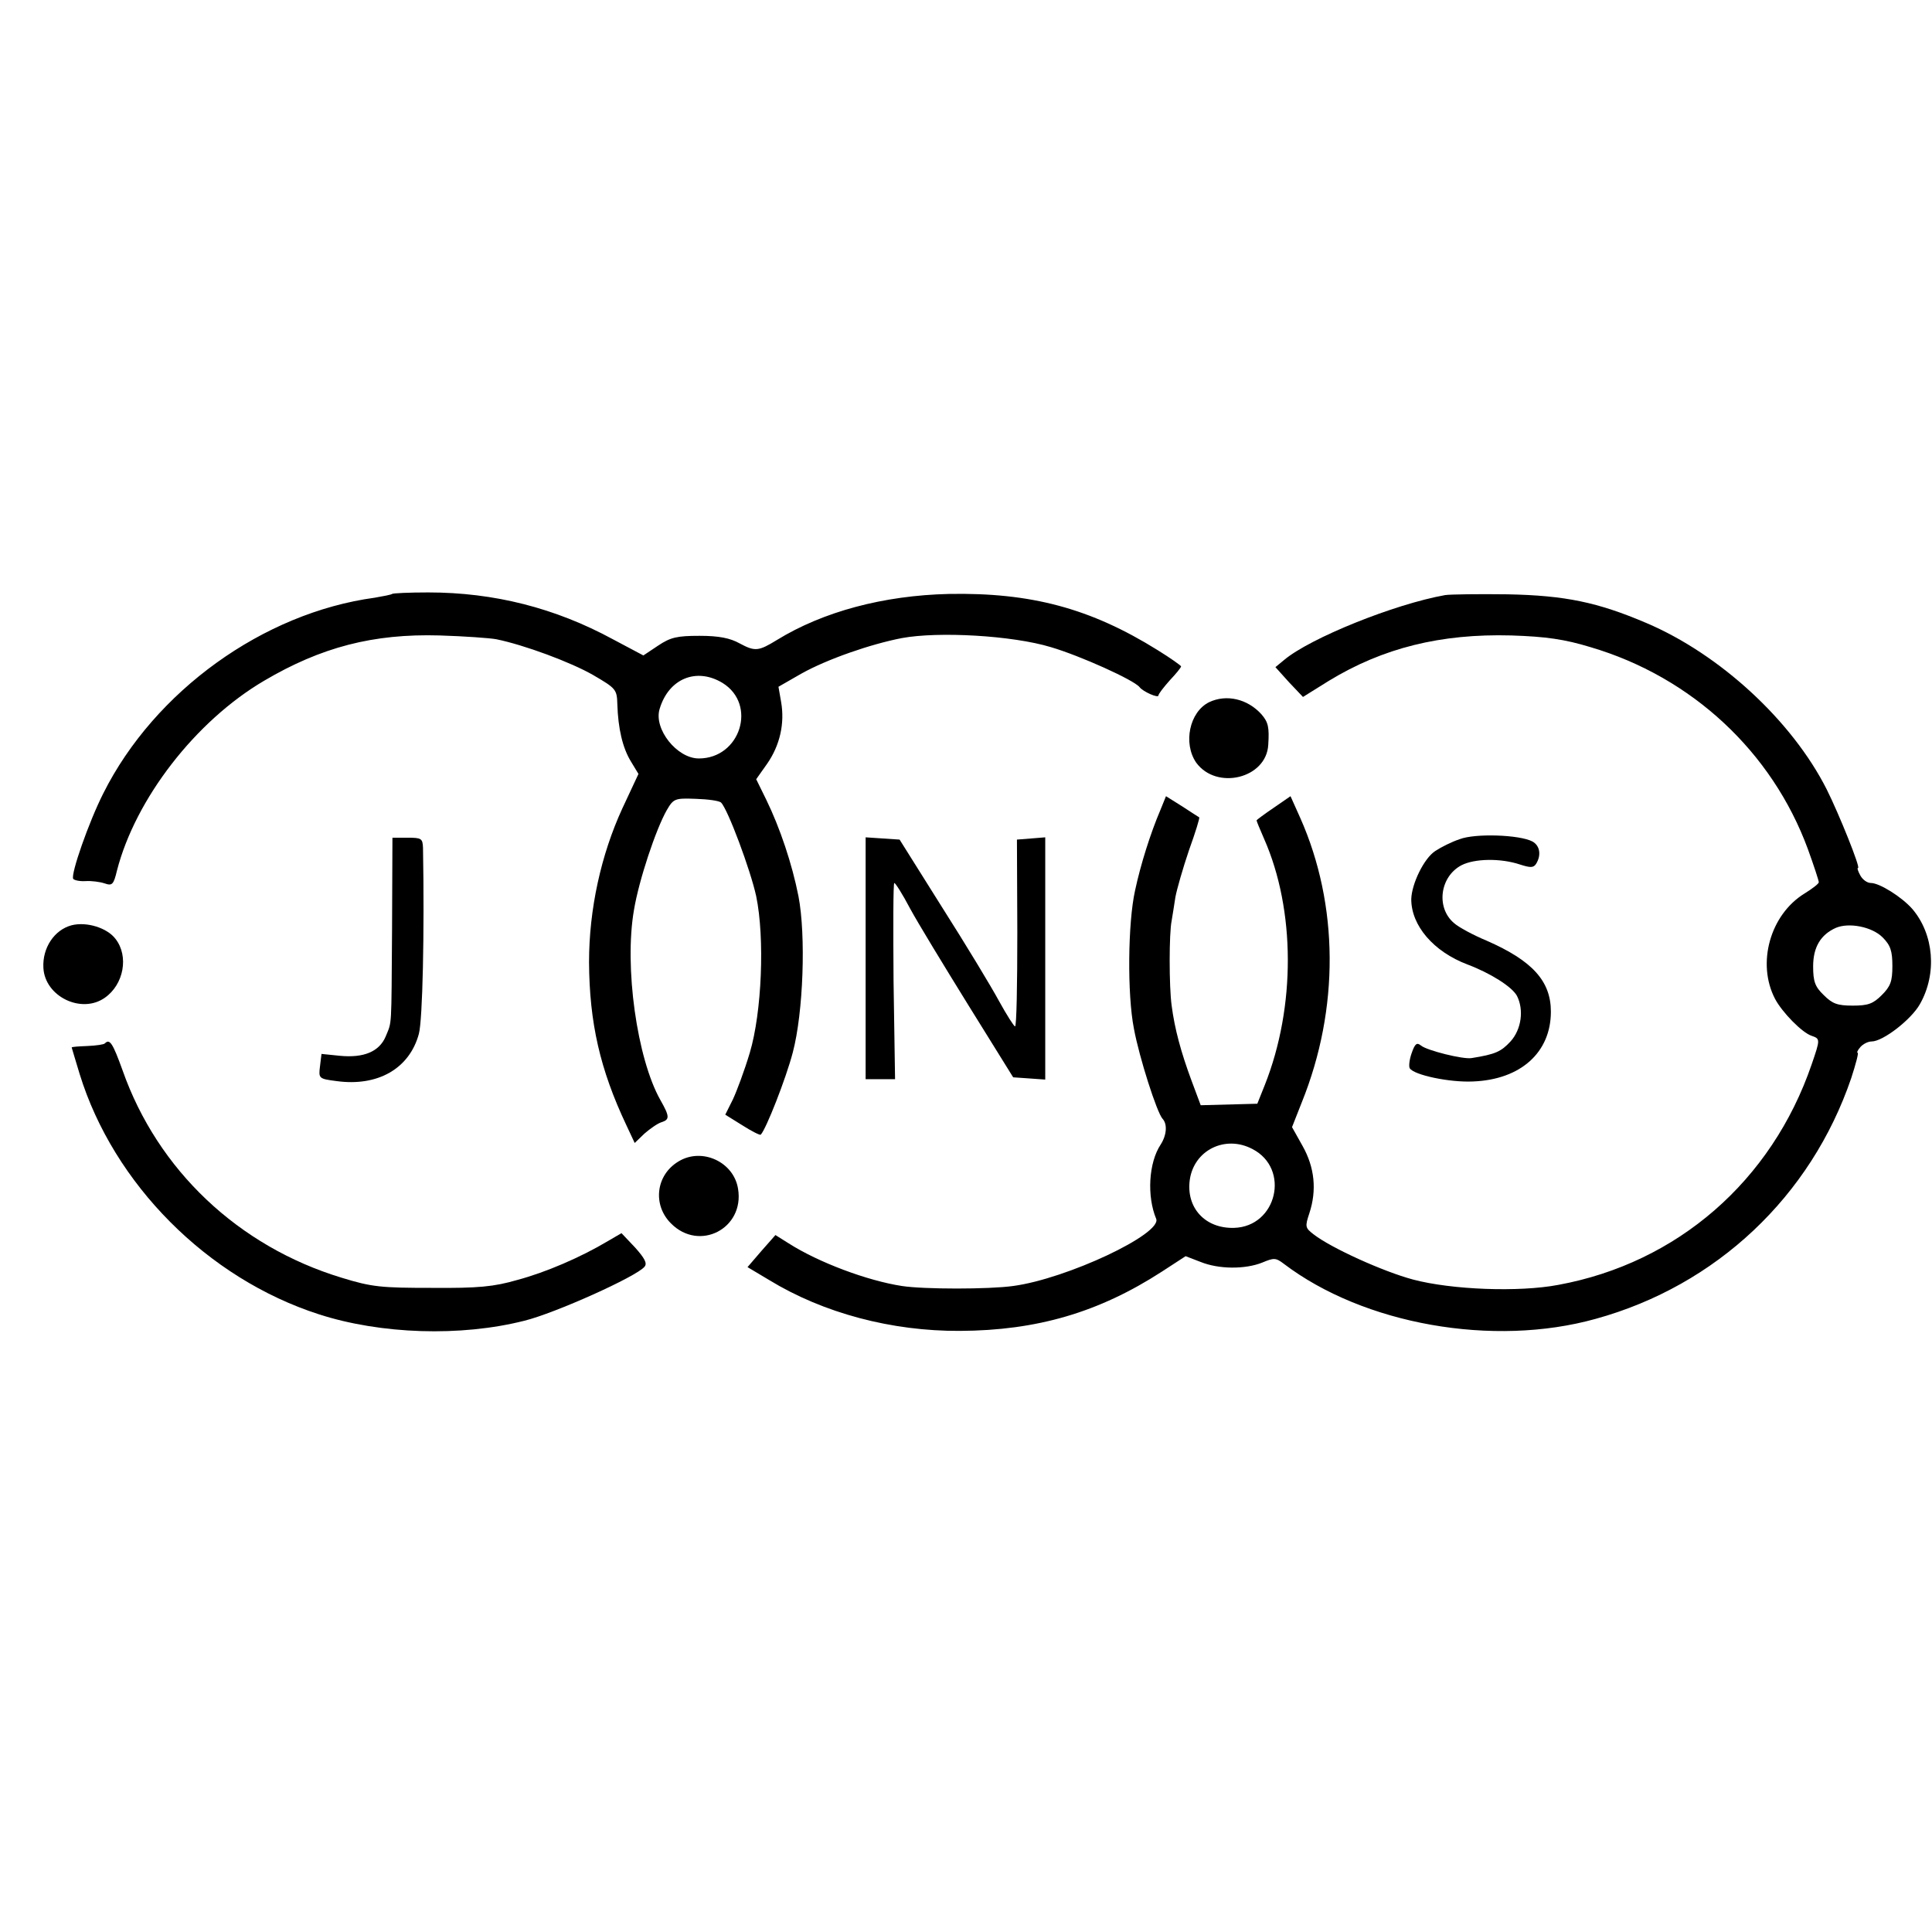 <?xml version="1.0" standalone="no"?>
<!DOCTYPE svg PUBLIC "-//W3C//DTD SVG 20010904//EN"
 "http://www.w3.org/TR/2001/REC-SVG-20010904/DTD/svg10.dtd">
<svg version="1.0" xmlns="http://www.w3.org/2000/svg"
 width="512pt" height="512pt" viewBox="0 0 512 512"
 preserveAspectRatio="xMidYMid meet">
<g transform="translate(0,512) scale(0.1,-0.1)"
fill="#000000" stroke="none">
<path d="M1039 3546 c-2 -2 -23 -6 -46 -10 -295 -40 -583 -247 -719 -518 -39
-77 -87 -215 -80 -227 3 -4 18 -7 33 -6 15 1 38 -2 50 -6 20 -7 24 -4 33 34
49 190 208 396 390 503 151 89 289 125 465 120 66 -2 134 -7 150 -10 74 -15
198 -61 257 -95 60 -35 63 -38 64 -77 2 -65 14 -116 36 -152 l20 -33 -43 -92
c-56 -122 -88 -266 -88 -407 1 -160 29 -284 99 -432 l22 -47 26 25 c15 13 35
27 45 30 22 7 22 15 -3 59 -62 110 -96 353 -70 503 13 79 58 214 87 265 18 31
22 32 77 30 32 -1 62 -5 67 -10 18 -18 78 -179 93 -248 23 -111 15 -308 -17
-415 -14 -47 -35 -103 -45 -124 l-20 -40 45 -28 c25 -16 47 -27 49 -25 14 14
67 149 85 218 28 106 35 310 15 414 -17 86 -49 181 -85 255 l-27 55 29 41 c34
49 47 107 37 164 l-7 40 61 35 c68 38 183 78 266 94 97 18 293 7 395 -24 78
-23 220 -87 235 -106 9 -12 50 -30 50 -22 0 4 14 22 30 40 17 18 30 34 30 37
0 2 -28 22 -62 43 -178 111 -336 153 -553 149 -174 -4 -334 -47 -456 -122 -49
-30 -58 -31 -99 -9 -25 14 -55 20 -106 20 -60 0 -77 -4 -110 -26 l-39 -26 -81
43 c-153 83 -315 124 -489 124 -50 0 -94 -2 -96 -4z m876 -236 c92 -57 47
-200 -63 -200 -58 0 -120 78 -104 131 24 81 98 111 167 69z"/>
<path d="M3830 3543 c-135 -24 -358 -114 -427 -172 l-23 -19 36 -40 37 -39 69
43 c143 87 296 125 483 120 92 -3 141 -10 210 -31 268 -79 481 -277 576 -535
16 -44 29 -84 29 -88 0 -4 -17 -17 -38 -30 -91 -56 -127 -185 -78 -279 19 -36
72 -90 97 -98 23 -8 23 -9 0 -76 -106 -309 -356 -526 -671 -584 -105 -20 -283
-13 -385 14 -79 21 -218 84 -264 120 -22 17 -23 20 -11 56 20 61 14 121 -18
178 l-28 50 26 66 c100 248 98 523 -4 753 l-26 58 -45 -31 c-25 -17 -45 -32
-45 -33 0 -2 9 -24 20 -49 83 -188 84 -445 2 -652 l-20 -50 -75 -2 -75 -2 -25
67 c-27 73 -44 135 -52 197 -7 50 -7 192 0 225 2 13 7 42 10 63 4 21 20 77 36
124 17 47 29 86 27 87 -2 1 -22 14 -45 29 l-43 27 -15 -37 c-26 -61 -52 -143
-67 -213 -19 -85 -21 -275 -3 -366 14 -76 61 -223 76 -239 13 -14 11 -43 -5
-68 -32 -48 -37 -137 -12 -197 16 -40 -237 -159 -379 -178 -64 -9 -237 -9
-295 0 -91 14 -220 62 -300 113 l-35 22 -37 -42 -37 -43 57 -34 c144 -88 325
-136 506 -135 204 1 368 49 535 157 l63 41 39 -15 c49 -20 119 -20 164 -2 31
13 36 13 57 -3 212 -161 555 -222 827 -146 319 88 570 324 677 638 12 37 20
67 17 67 -3 0 0 7 7 15 7 8 20 15 30 15 30 0 105 58 128 99 46 81 37 185 -20
252 -28 32 -87 69 -110 69 -10 0 -22 9 -28 20 -6 11 -9 20 -6 20 7 0 -50 142
-83 208 -92 182 -283 358 -478 441 -129 55 -215 73 -368 76 -77 1 -151 0 -165
-2z m1159 -907 c21 -21 26 -36 26 -76 0 -41 -5 -54 -28 -77 -23 -23 -36 -28
-77 -28 -41 0 -54 5 -77 28 -23 22 -28 36 -28 76 0 51 20 84 60 102 35 15 96
3 124 -25z m-1670 -561 c101 -52 65 -206 -49 -209 -76 -2 -127 53 -117 127 11
79 94 120 166 82z"/>
<path d="M3204 3259 c-52 -26 -69 -109 -34 -160 54 -74 186 -42 191 47 3 47 0
60 -18 81 -37 41 -93 54 -139 32z"/>
<path d="M3868 2896 c-21 -7 -49 -21 -64 -31 -30 -19 -63 -87 -64 -128 0 -70
59 -139 149 -173 61 -23 118 -59 131 -83 19 -37 12 -89 -17 -121 -25 -27 -40
-34 -103 -44 -22 -4 -118 20 -134 33 -11 9 -16 6 -25 -20 -6 -17 -8 -35 -5
-40 11 -18 106 -38 168 -35 126 5 206 77 206 185 0 81 -49 135 -170 188 -36
15 -75 36 -87 47 -48 41 -37 123 20 153 35 18 104 19 155 2 28 -9 36 -9 43 2
14 23 10 48 -10 59 -34 18 -152 22 -193 6z"/>
<path d="M1039 2660 c-2 -272 0 -245 -17 -287 -17 -40 -58 -57 -121 -51 l-49
5 -4 -33 c-4 -32 -3 -33 44 -39 109 -15 193 33 218 125 10 37 15 268 11 493
-1 25 -4 27 -41 27 l-40 0 -1 -240z"/>
<path d="M2294 2580 l0 -320 39 0 39 0 -4 260 c-1 143 -1 260 2 260 3 0 22
-30 42 -68 20 -37 90 -152 155 -257 l118 -190 43 -3 42 -3 0 321 0 321 -37 -3
-38 -3 1 -247 c0 -137 -2 -248 -6 -248 -3 0 -22 30 -43 68 -20 37 -87 148
-150 247 l-113 180 -45 3 -45 3 0 -321z"/>
<path d="M190 2668 c-46 -12 -78 -60 -75 -113 4 -76 101 -123 163 -79 50 35
64 110 28 156 -22 29 -76 46 -116 36z"/>
<path d="M278 2355 c-2 -3 -23 -6 -46 -7 -23 -1 -42 -2 -42 -4 0 -1 10 -33 21
-70 90 -292 339 -542 634 -637 164 -53 376 -60 545 -17 81 20 297 117 318 143
8 9 0 23 -25 51 l-36 38 -36 -21 c-72 -43 -165 -83 -240 -103 -62 -18 -104
-22 -226 -21 -134 0 -159 2 -240 27 -273 83 -487 285 -580 549 -26 72 -34 85
-47 72z"/>
<path d="M1798 2042 c-60 -36 -69 -115 -20 -164 75 -76 195 -14 178 91 -11 72
-96 111 -158 73z"/>
</g>
</svg>

